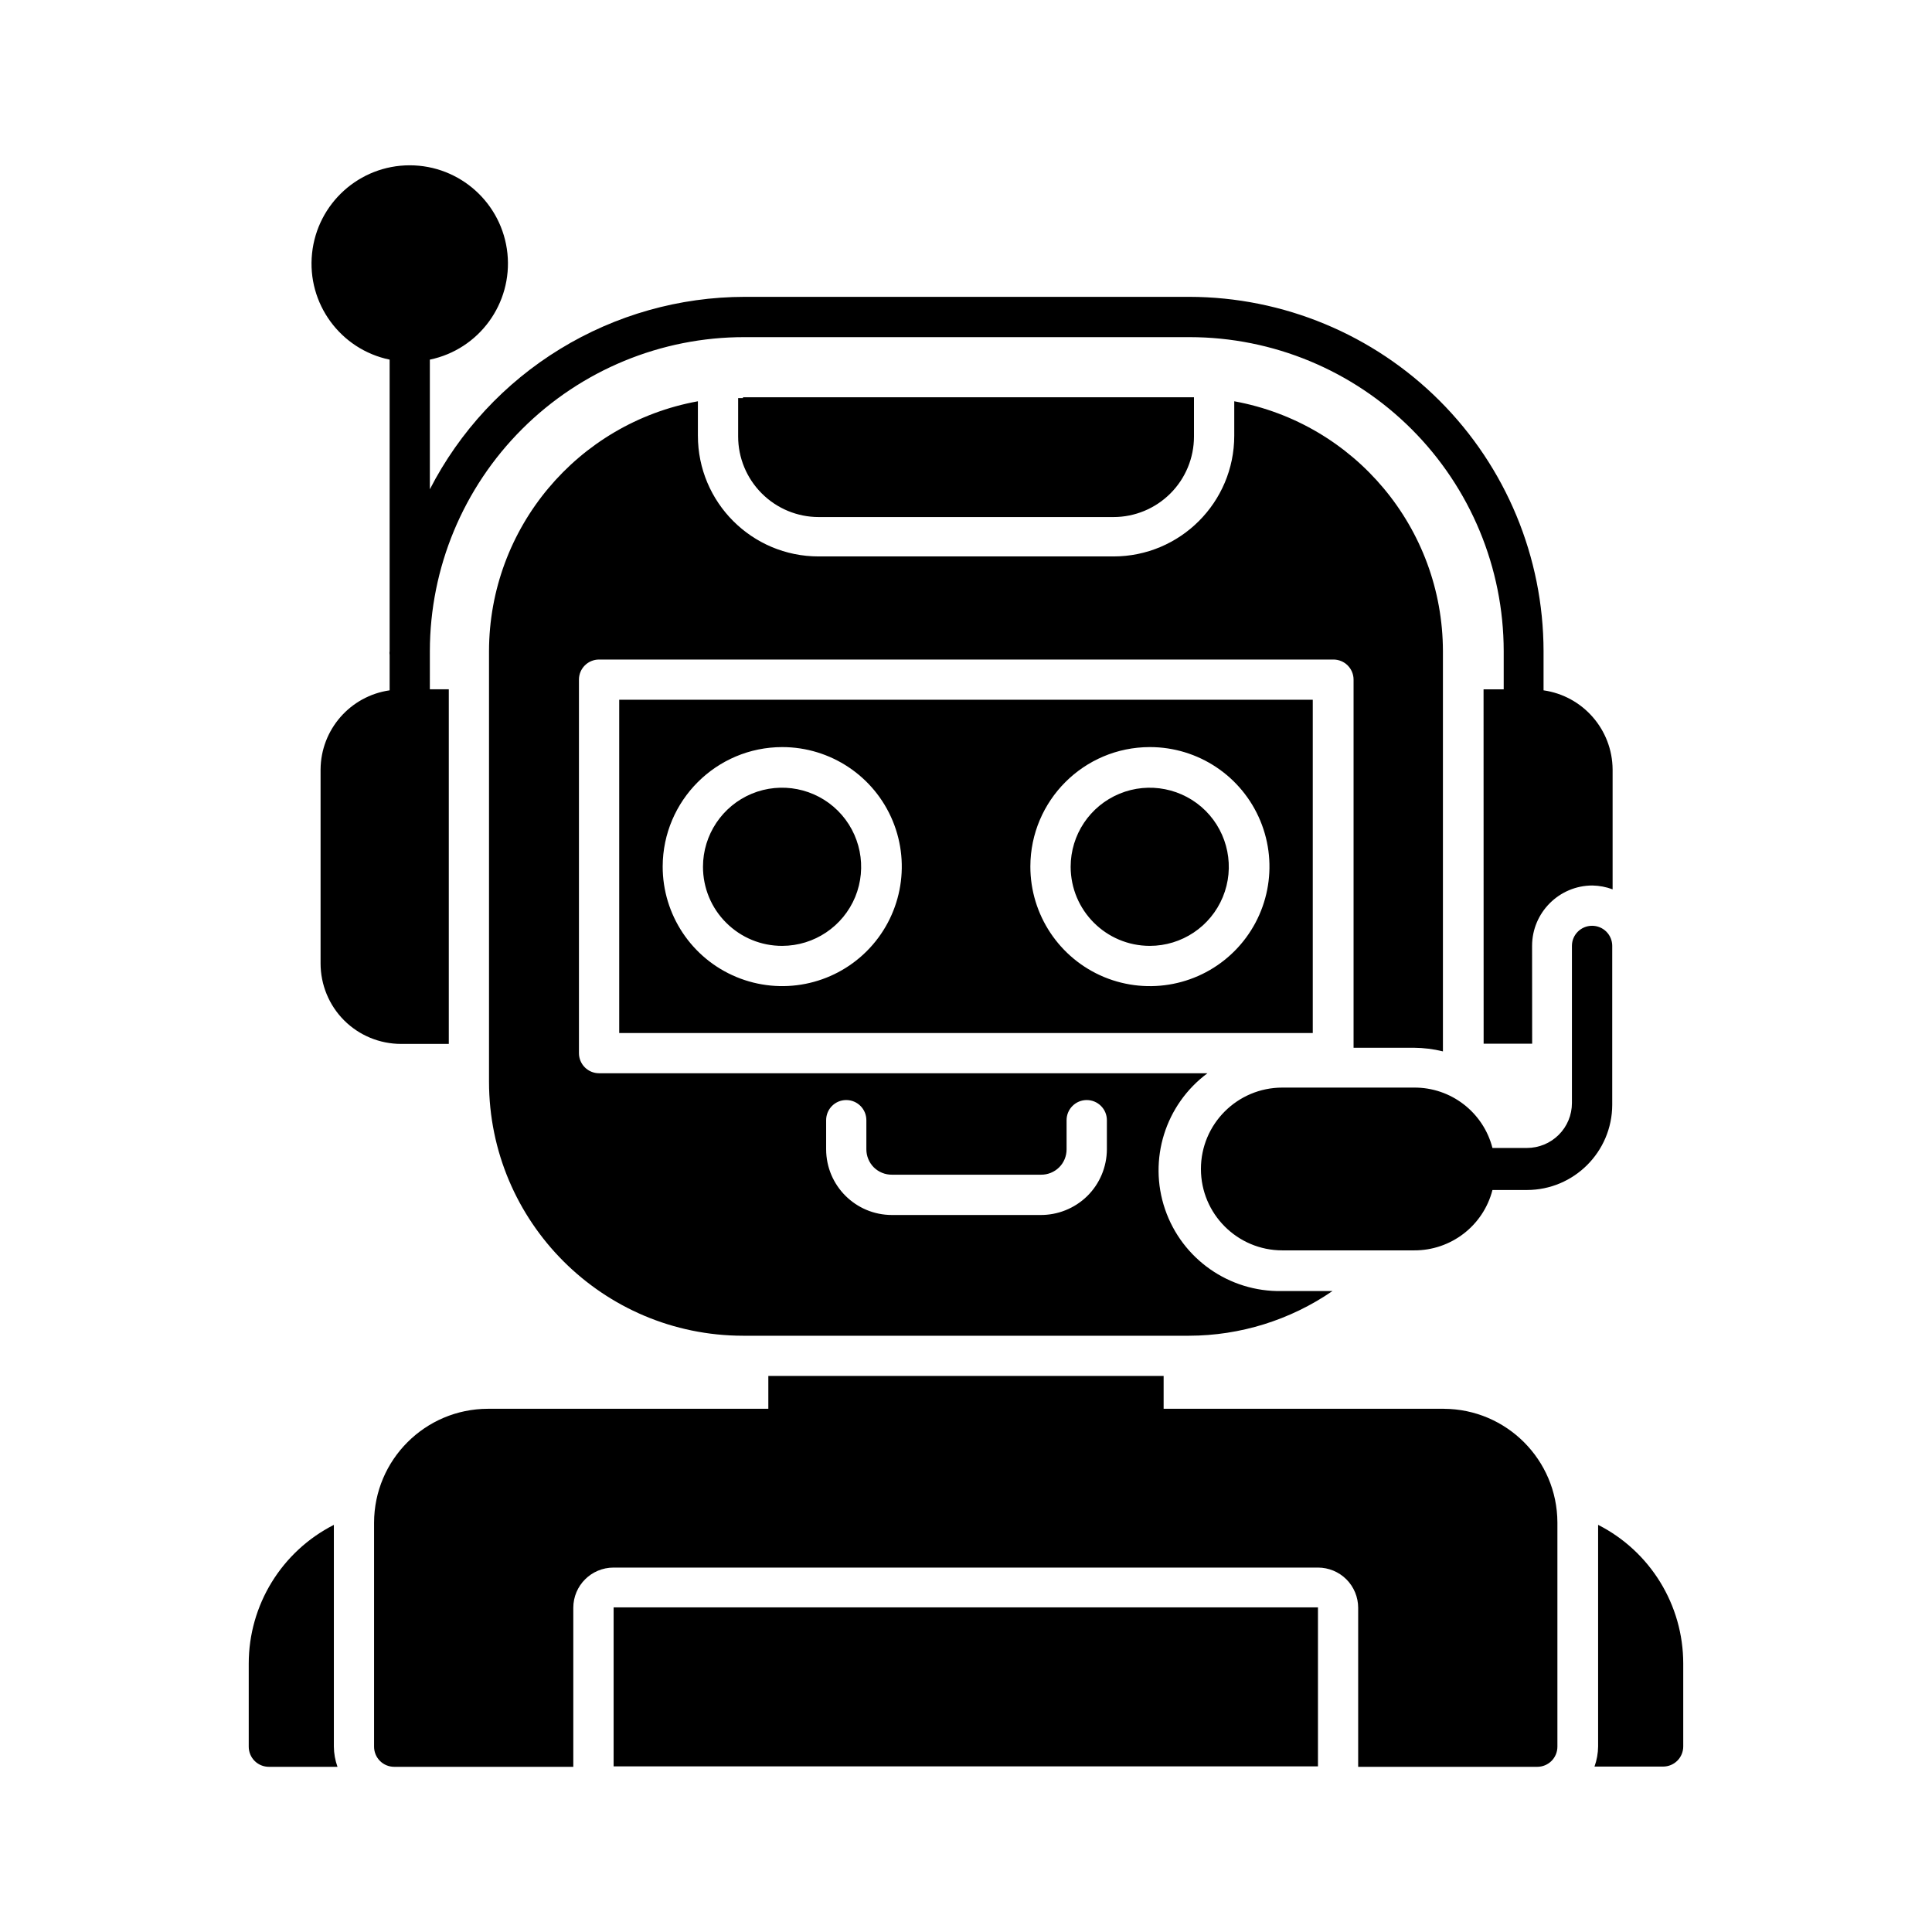 <?xml version="1.0" encoding="UTF-8"?>
<svg width="1200pt" height="1200pt" version="1.1" viewBox="0 0 1200 1200" xmlns="http://www.w3.org/2000/svg">
 <path d="m988.87 575.02c3.328 0 6.516 1.312 8.859 3.656s3.656 5.531 3.656 8.812v98.766c-0.094 29.203-23.812 52.875-53.016 52.875h-21.375c-5.719 22.219-25.828 37.641-48.75 37.5h-81.75c-27.938 0-50.578-22.641-50.578-50.578 0-27.891 22.641-50.531 50.578-50.531h81.75c22.922-0.188 43.031 15.281 48.75 37.5h21.375c7.406 0 14.531-2.906 19.781-8.156 5.25-5.203 8.203-12.328 8.203-19.734v-97.641c0-6.891 5.625-12.469 12.516-12.469zm-781.5 372.1c-32.438 16.5-52.875 49.781-52.875 86.156v51.609c0 3.328 1.312 6.516 3.656 8.859s5.531 3.656 8.859 3.656h42.609c-1.453-4.031-2.203-8.25-2.25-12.516zm173.76 150h437.48v-98.766h-437.48zm515.72-222.1h-174.1v-20.391h-245.53v20.391h-174.1c-39.047 0.047-70.688 31.688-70.781 70.734v139.13c0 3.328 1.312 6.516 3.656 8.859s5.531 3.656 8.859 3.656h111.23v-98.766c0-13.828 11.203-24.984 25.031-24.984h437.48c6.609 0 12.984 2.625 17.672 7.312s7.312 11.062 7.312 17.672v98.766h111.28c3.281 0 6.469-1.312 8.812-3.656s3.656-5.531 3.656-8.859v-139.26c-0.141-38.906-31.594-70.406-70.5-70.594zm95.766 72.234v137.48c-0.047 4.266-0.797 8.484-2.25 12.516h42.609c3.328 0 6.516-1.312 8.859-3.656s3.656-5.531 3.656-8.859v-51.469c0-36.375-20.438-69.656-52.875-86.156zm-531.14-699.98h-3v23.859c0 13.266 5.297 25.969 14.672 35.344s22.078 14.672 35.344 14.672h183.14c13.266 0 25.969-5.297 35.344-14.672s14.625-22.078 14.625-35.344v-24.375h-280.13zm-194.48 157.13c0.047-51.797 20.719-101.44 57.375-138s86.344-57.094 138.14-57h276.47c51.703 0.047 101.25 20.625 137.81 57.188 36.559 36.562 57.141 86.109 57.188 137.81v23.766h-12.516l0.047 220.08h30.141l-0.047-60.75c0-20.672 16.828-37.5 37.5-37.5 4.266 0.094 8.531 0.891 12.516 2.391v-74.484c-0.188-24.75-18.422-45.609-42.891-49.125v-24.375c-0.094-58.312-23.297-114.23-64.547-155.48-41.203-41.203-97.125-64.453-155.44-64.547h-276.24c-40.453 0.047-80.062 11.25-114.56 32.344-34.453 21.047-62.484 51.234-80.953 87.188v-80.531c30.609-6.375 51.375-34.875 48.188-65.953-3.234-31.125-29.438-54.75-60.703-54.75-31.219 0-57.422 23.625-60.656 54.75-3.234 31.078 17.578 59.578 48.188 65.953v181.03c-0.141 0.75-0.141 1.594 0 2.344v22.031c-24.469 3.516-42.703 24.375-42.891 49.125v120.52-0.047c0 13.266 5.25 26.016 14.625 35.391s22.125 14.625 35.391 14.625h29.625v-220.26h-11.766zm117.61 30.234h430.78v207h-430.78zm255.37 103.5c-0.047 30.047 18.047 57.188 45.797 68.719 27.75 11.484 59.719 5.156 80.953-16.078 21.281-21.281 27.609-53.25 16.078-81s-38.625-45.797-68.672-45.75c-40.922 0.047-74.062 33.188-74.156 74.109zm-228.37 0c-0.047 30.047 18 57.141 45.75 68.672s59.719 5.203 80.953-15.984c21.281-21.234 27.656-53.203 16.172-80.953-11.484-27.75-38.578-45.844-68.625-45.844-40.922 0.047-74.109 33.188-74.25 74.109zm74.25 49.359c19.875-0.047 37.734-12.047 45.328-30.375 7.547-18.375 3.328-39.469-10.734-53.531-14.062-14.016-35.203-18.188-53.531-10.594-18.328 7.641-30.281 25.547-30.281 45.375 0 13.078 5.156 25.594 14.438 34.781 9.234 9.234 21.75 14.391 34.781 14.344zm341.76 214.4c-26.203 18-57.281 27.703-89.109 27.75h-277.03c-87.094-0.094-157.69-70.688-157.74-157.78v-267.47c0.141-76.266 54.75-141.52 129.74-155.16v21.375c0 41.438 33.562 75 75 75h183.14c41.391 0 75-33.562 75-75v-21.375c74.953 13.688 129.47 78.938 129.61 155.16v248.63c-5.906-1.453-11.953-2.203-18-2.25h-37.5v-228.66c0-3.281-1.312-6.469-3.656-8.812s-5.531-3.656-8.859-3.656h-456.1c-6.938 0-12.516 5.578-12.516 12.469v232.03c0 3.281 1.312 6.469 3.656 8.812s5.531 3.656 8.859 3.656h377.86c-26.203 19.453-36.891 53.578-26.344 84.469 10.547 30.891 39.844 51.422 72.469 50.812zm-140.11-106.12c0-6.938-5.625-12.516-12.516-12.516s-12.516 5.578-12.516 12.516v18.141-0.047c0 4.219-1.641 8.25-4.641 11.203s-7.031 4.594-11.203 4.547h-92.625c-4.219 0.047-8.25-1.594-11.25-4.547-2.953-2.953-4.641-6.984-4.641-11.203v-18.094c0-6.938-5.578-12.516-12.516-12.516-6.891 0-12.469 5.578-12.469 12.516v18.141-0.047c0.047 22.547 18.328 40.781 40.875 40.781h92.016-0.047c10.922 0.141 21.469-4.078 29.297-11.719 7.781-7.641 12.188-18.141 12.234-29.062zm26.625-108.28c19.875 0 37.781-11.953 45.375-30.328 7.594-18.328 3.375-39.469-10.641-53.531-14.062-14.016-35.203-18.234-53.531-10.641-18.375 7.594-30.328 25.5-30.328 45.375 0.047 27.141 21.984 49.078 49.125 49.125z"/>
</svg>
